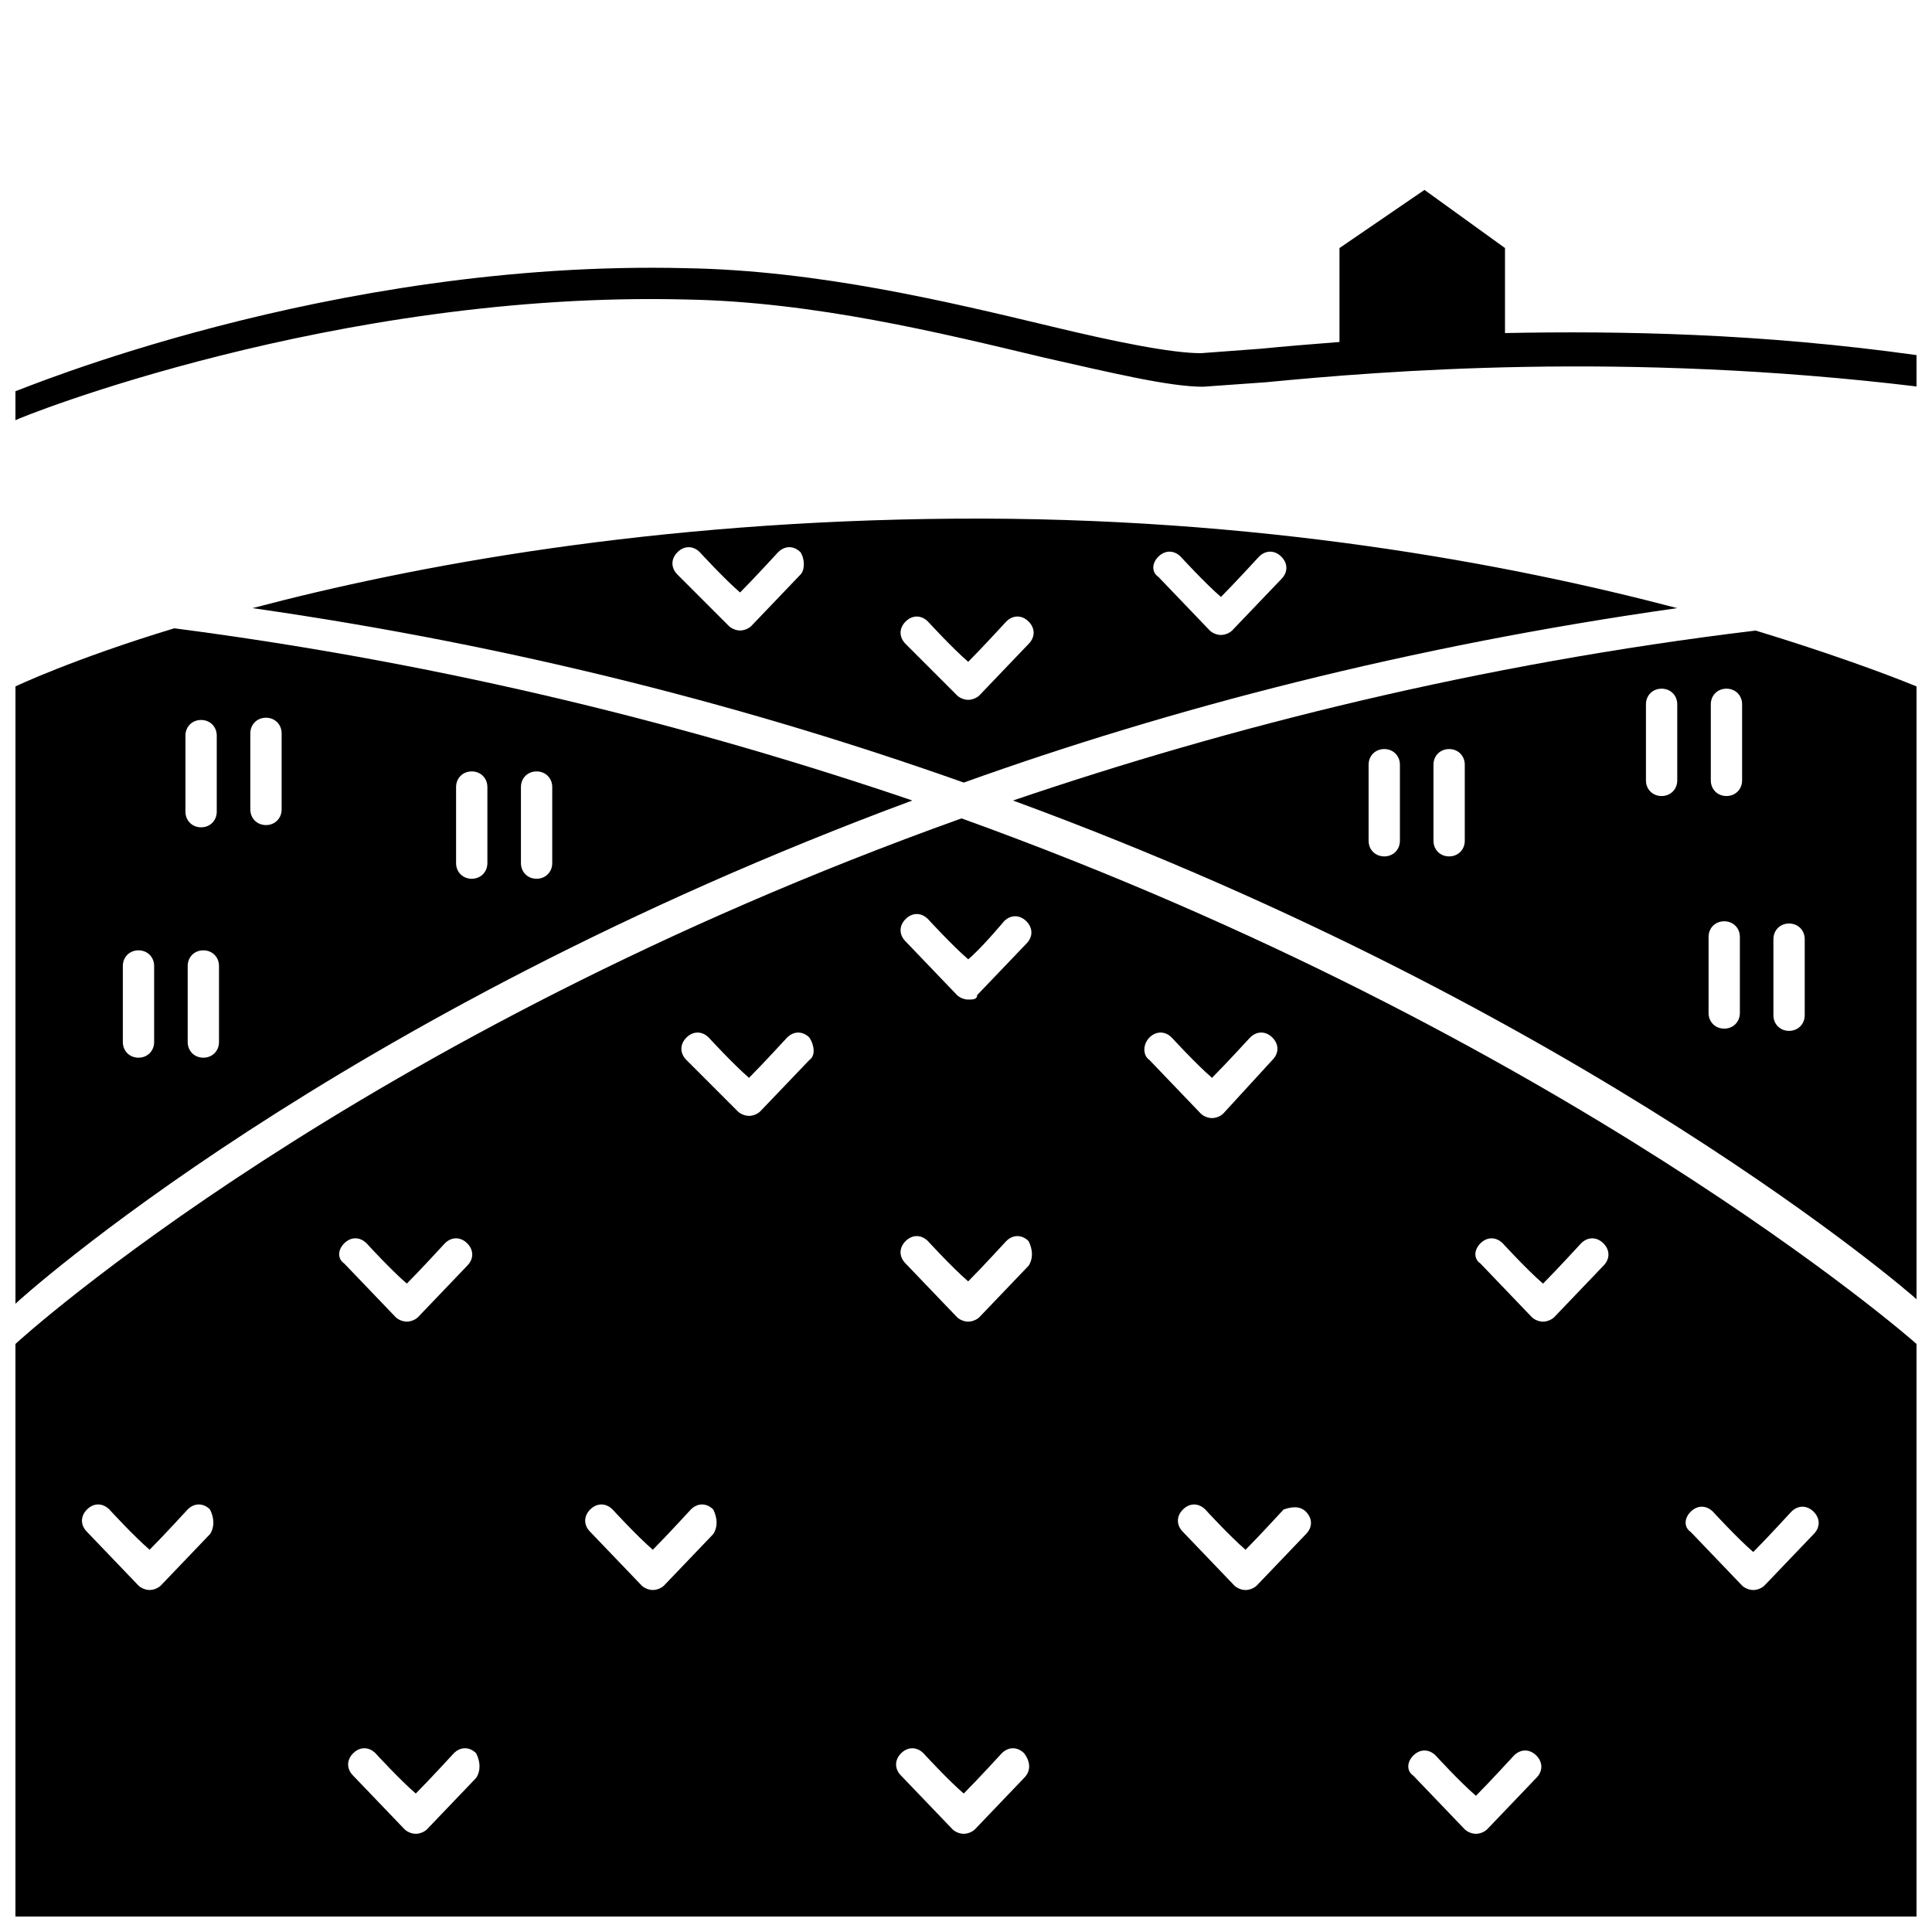 <?xml version="1.0" encoding="UTF-8"?>
<!-- Uploaded to: SVG Repo, www.svgrepo.com, Generator: SVG Repo Mixer Tools -->
<svg width="800px" height="800px" version="1.1" viewBox="144 144 512 512" xmlns="http://www.w3.org/2000/svg">
 <defs>
  <clipPath id="d">
   <path d="m148.09 310h237.91v180h-237.91z"/>
  </clipPath>
  <clipPath id="c">
   <path d="m412 311h239.9v178h-239.9z"/>
  </clipPath>
  <clipPath id="b">
   <path d="m148.09 360h503.81v291.9h-503.81z"/>
  </clipPath>
  <clipPath id="a">
   <path d="m148.09 194h503.81v62h-503.81z"/>
  </clipPath>
 </defs>
 <g clip-path="url(#d)">
  <path d="m190.18 310.5c-27.266 8.297-42.082 15.41-42.082 15.41v163.59c1.184-1.184 84.164-76.461 237.68-133.36-57.492-19.559-122.69-36.156-195.6-45.637zm-5.332 109.65c0 2.371-1.777 4.148-4.148 4.148-2.371 0-4.148-1.777-4.148-4.148v-20.152c0-2.371 1.777-4.148 4.148-4.148 2.371 0 4.148 1.777 4.148 4.148zm8.297-81.203c0-2.371 1.777-4.148 4.148-4.148 2.371 0 4.148 1.777 4.148 4.148v20.152c0 2.371-1.777 4.148-4.148 4.148-2.371 0-4.148-1.777-4.148-4.148zm8.891 81.203c0 2.371-1.777 4.148-4.148 4.148-2.371 0-4.148-1.777-4.148-4.148v-20.152c0-2.371 1.777-4.148 4.148-4.148 2.371 0 4.148 1.777 4.148 4.148zm16.598-61.645c0 2.371-1.777 4.148-4.148 4.148-2.371 0-4.148-1.777-4.148-4.148v-20.152c0-2.371 1.777-4.148 4.148-4.148 2.371 0 4.148 1.777 4.148 4.148zm54.527 14.227c0 2.371-1.777 4.148-4.148 4.148-2.371 0-4.148-1.777-4.148-4.148v-20.152c0-2.371 1.777-4.148 4.148-4.148 2.371 0 4.148 1.777 4.148 4.148zm13.039 4.148c-2.371 0-4.148-1.777-4.148-4.148v-20.152c0-2.371 1.777-4.148 4.148-4.148 2.371 0 4.148 1.777 4.148 4.148v20.152c0.004 2.371-1.777 4.148-4.148 4.148z"/>
 </g>
 <g clip-path="url(#c)">
  <path d="m412.45 356.14c151.73 55.715 238.27 130.99 239.46 132.18v-162.4s-15.41-6.519-42.676-14.816c-73.496 8.887-139.29 25.484-196.78 45.043zm102.54 10.668c0 2.371-1.777 4.148-4.148 4.148-2.371 0-4.148-1.777-4.148-4.148v-20.152c0-2.371 1.777-4.148 4.148-4.148 2.371 0 4.148 1.777 4.148 4.148zm17.191 0c0 2.371-1.777 4.148-4.148 4.148s-4.148-1.777-4.148-4.148v-20.152c0-2.371 1.777-4.148 4.148-4.148s4.148 1.777 4.148 4.148zm56.309-16c0 2.371-1.777 4.148-4.148 4.148-2.371 0-4.148-1.777-4.148-4.148v-20.152c0-2.371 1.777-4.148 4.148-4.148 2.371 0 4.148 1.777 4.148 4.148zm16.594 61.641c0 2.371-1.777 4.148-4.148 4.148-2.371 0-4.148-1.777-4.148-4.148v-20.152c0-2.371 1.777-4.148 4.148-4.148 2.371 0 4.148 1.777 4.148 4.148zm0.594-61.641c0 2.371-1.777 4.148-4.148 4.148-2.371 0-4.148-1.777-4.148-4.148v-20.152c0-2.371 1.777-4.148 4.148-4.148 2.371 0 4.148 1.777 4.148 4.148zm8.297 42.082c0-2.371 1.777-4.148 4.148-4.148 2.371 0 4.148 1.777 4.148 4.148v20.152c0 2.371-1.777 4.148-4.148 4.148-2.371 0-4.148-1.777-4.148-4.148z"/>
 </g>
 <g clip-path="url(#b)">
  <path d="m148.09 500.17v151.73h503.81v-151.73c-1.184-1.184-93.648-81.797-253.09-139.29-160.62 57.492-249.54 138.1-250.72 139.29zm51.566 50.379-13.039 13.633c-0.594 0.594-1.777 1.184-2.965 1.184-1.184 0-2.371-0.594-2.965-1.184l-13.633-14.227c-1.777-1.777-1.777-4.148 0-5.926s4.148-1.777 5.926 0c0 0 6.519 7.113 10.668 10.668 3.555-3.555 10.078-10.668 10.078-10.668 1.777-1.777 4.148-1.777 5.926 0 1.188 2.371 1.188 4.742 0.004 6.519zm35.562-77.051c1.777-1.777 4.148-1.777 5.926 0 0 0 6.519 7.113 10.668 10.668 3.555-3.555 10.078-10.668 10.078-10.668 1.777-1.777 4.148-1.777 5.926 0 1.777 1.777 1.777 4.148 0 5.926l-13.039 13.633c-0.594 0.594-1.777 1.184-2.965 1.184-1.184 0-2.371-0.594-2.965-1.184l-13.633-14.227c-1.773-1.184-1.773-3.555 0.004-5.332zm34.973 141.66-13.039 13.633c-0.594 0.594-1.777 1.184-2.965 1.184-1.184 0-2.371-0.594-2.965-1.184l-13.633-14.227c-1.777-1.777-1.777-4.148 0-5.926 1.777-1.777 4.148-1.777 5.926 0 0 0 6.519 7.113 10.668 10.668 3.555-3.555 10.078-10.668 10.078-10.668 1.777-1.777 4.148-1.777 5.926 0 1.188 2.367 1.188 4.738 0.004 6.519zm62.824-64.609-13.039 13.633c-0.594 0.594-1.777 1.184-2.965 1.184-1.184 0-2.371-0.594-2.965-1.184l-13.633-14.227c-1.777-1.777-1.777-4.148 0-5.926 1.777-1.777 4.148-1.777 5.926 0 0 0 6.519 7.113 10.668 10.668 3.555-3.555 10.078-10.668 10.078-10.668 1.777-1.777 4.148-1.777 5.926 0 1.191 2.371 1.191 4.742 0.004 6.519zm25.488-125.65-13.039 13.633c-0.594 0.594-1.777 1.184-2.965 1.184-1.184 0-2.371-0.594-2.965-1.184l-13.629-13.633c-1.777-1.777-1.777-4.148 0-5.926s4.148-1.777 5.926 0c0 0 6.519 7.113 10.668 10.668 3.555-3.555 10.078-10.668 10.078-10.668 1.777-1.777 4.148-1.777 5.926 0 1.188 1.773 1.777 4.738 0 5.926zm56.902 190.26-13.039 13.633c-0.594 0.594-1.777 1.184-2.965 1.184-1.184 0-2.371-0.594-2.965-1.184l-13.633-14.227c-1.777-1.777-1.777-4.148 0-5.926 1.777-1.777 4.148-1.777 5.926 0 0 0 6.519 7.113 10.668 10.668 3.555-3.555 10.078-10.668 10.078-10.668 1.777-1.777 4.148-1.777 5.926 0 1.781 2.367 1.781 4.738 0.004 6.519zm1.184-135.73-13.039 13.633c-0.594 0.594-1.777 1.184-2.965 1.184-1.184 0-2.371-0.594-2.965-1.184l-13.633-14.227c-1.777-1.777-1.777-4.148 0-5.926 1.777-1.777 4.148-1.777 5.926 0 0 0 6.519 7.113 10.668 10.668 3.555-3.555 10.078-10.668 10.078-10.668 1.777-1.777 4.148-1.777 5.926 0 1.191 2.371 1.191 4.742 0.004 6.519zm175.45 65.199c1.777-1.777 4.148-1.777 5.926 0 0 0 6.519 7.113 10.668 10.668 3.555-3.555 10.078-10.668 10.078-10.668 1.777-1.777 4.148-1.777 5.926 0 1.777 1.777 1.777 4.148 0 5.926l-13.039 13.633c-0.594 0.594-1.777 1.184-2.965 1.184-1.184 0-2.371-0.594-2.965-1.184l-13.633-14.227c-1.773-1.184-1.773-3.555 0.004-5.332zm-55.715-71.125c1.777-1.777 4.148-1.777 5.926 0 0 0 6.519 7.113 10.668 10.668 3.555-3.555 10.078-10.668 10.078-10.668 1.777-1.777 4.148-1.777 5.926 0s1.777 4.148 0 5.926l-13.039 13.633c-0.594 0.594-1.777 1.184-2.965 1.184-1.184 0-2.371-0.594-2.965-1.184l-13.633-14.227c-1.773-1.184-1.773-3.555 0.004-5.332zm-17.781 135.73c1.777-1.777 4.148-1.777 5.926 0 0 0 6.519 7.113 10.668 10.668 3.555-3.555 10.078-10.668 10.078-10.668 1.777-1.777 4.148-1.777 5.926 0 1.777 1.777 1.777 4.148 0 5.926l-13.039 13.633c-0.594 0.594-1.777 1.184-2.965 1.184-1.184 0-2.371-0.594-2.965-1.184l-13.633-14.227c-1.773-1.184-1.773-3.555 0.004-5.332zm-28.453-64.605c1.777 1.777 1.777 4.148 0 5.926l-13.039 13.633c-0.594 0.594-1.777 1.184-2.965 1.184-1.184 0-2.371-0.594-2.965-1.184l-13.633-14.227c-1.777-1.777-1.777-4.148 0-5.926 1.777-1.777 4.148-1.777 5.926 0 0 0 6.519 7.113 10.668 10.668 3.555-3.555 10.078-10.668 10.078-10.668 1.781-0.59 4.152-1.184 5.93 0.594zm-41.488-125.66c1.777-1.777 4.148-1.777 5.926 0 0 0 6.519 7.113 10.668 10.668 3.555-3.555 10.078-10.668 10.078-10.668 1.777-1.777 4.148-1.777 5.926 0 1.777 1.777 1.777 4.148 0 5.926l-13.039 14.227c-0.594 0.594-1.777 1.184-2.965 1.184-1.184 0-2.371-0.594-2.965-1.184l-13.633-14.227c-1.773-1.184-1.773-4.148 0.004-5.926zm-38.527-30.82c1.777-1.777 4.148-1.777 5.926 0 1.777 1.777 1.777 4.148 0 5.926l-13.039 13.633c0 1.188-1.184 1.188-2.371 1.188-1.184 0-2.371-0.594-2.965-1.184l-13.633-14.227c-1.777-1.777-1.777-4.148 0-5.926 1.777-1.777 4.148-1.777 5.926 0 0 0 6.519 7.113 10.668 10.668 3.562-2.965 9.488-10.078 9.488-10.078z"/>
 </g>
 <path d="m588.48 305.16c-45.047-11.855-111.43-24.301-191.45-23.707-80.016 0.594-143.44 12.445-186.11 23.707 70.535 10.078 133.36 26.672 188.48 46.23 54.531-19.559 117.95-36.156 189.08-46.23zm-137.51-13.633c1.777-1.777 4.148-1.777 5.926 0 0 0 6.519 7.113 10.668 10.668 3.555-3.555 10.078-10.668 10.078-10.668 1.777-1.777 4.148-1.777 5.926 0 1.777 1.777 1.777 4.148 0 5.926l-13.039 13.633c-0.594 0.594-1.777 1.184-2.965 1.184-1.184 0-2.371-0.594-2.965-1.184l-13.633-14.227c-1.773-1.184-1.773-3.555 0.004-5.332zm-94.836 4.742-13.039 13.633c-0.594 0.594-1.777 1.184-2.965 1.184-1.184 0-2.371-0.594-2.965-1.184l-13.629-13.633c-1.777-1.777-1.777-4.148 0-5.926 1.777-1.777 4.148-1.777 5.926 0 0 0 6.519 7.113 10.668 10.668 3.555-3.555 10.078-10.668 10.078-10.668 1.777-1.777 4.148-1.777 5.926 0 1.188 1.777 1.188 4.738 0 5.926zm27.859 18.375c-1.777-1.777-1.777-4.148 0-5.926s4.148-1.777 5.926 0c0 0 6.519 7.113 10.668 10.668 3.555-3.555 10.078-10.668 10.078-10.668 1.777-1.777 4.148-1.777 5.926 0s1.777 4.148 0 5.926l-13.039 13.633c-0.594 0.594-1.777 1.184-2.965 1.184-1.184 0-2.371-0.594-2.965-1.184z"/>
 <g clip-path="url(#a)">
  <path d="m542.84 232.26v-22.523l-21.34-15.41-22.523 15.41v24.895c-7.707 0.594-14.816 1.184-20.746 1.777l-16 1.188c-7.707 0-22.523-2.965-39.711-7.113-27.266-6.519-61.641-14.816-96.613-15.41-94.836-2.371-177.22 32.598-177.82 32.598v7.707c0.594-0.594 84.758-34.379 177.82-32.008 33.785 0.594 67.57 8.891 94.836 15.41 18.375 4.148 33.191 7.707 42.082 7.707l16.598-1.184c30.82-2.965 94.836-8.297 173.07 1.184v-8.297c-42.086-5.93-79.43-6.519-109.66-5.93z"/>
 </g>
</svg>